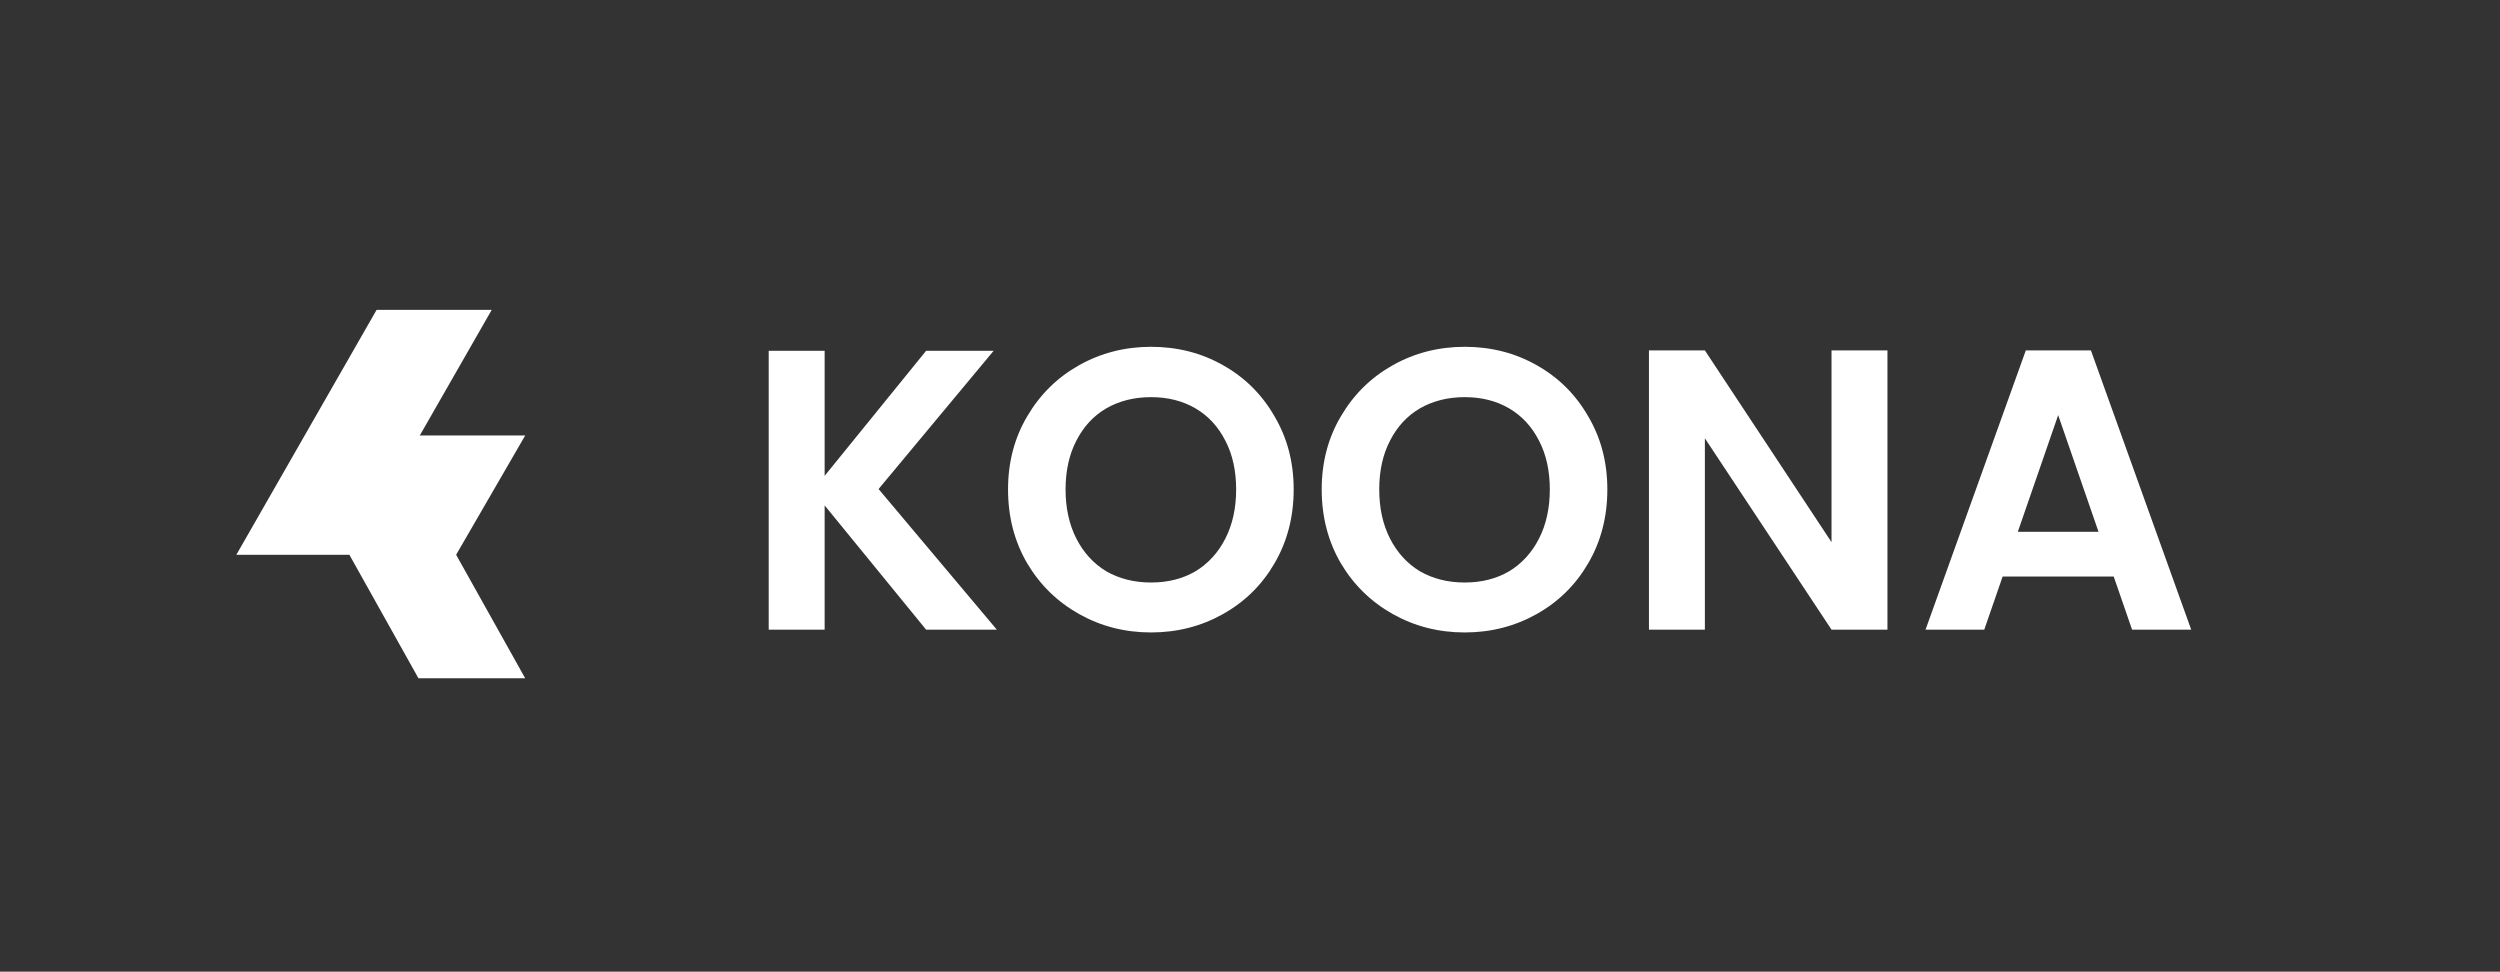 <svg xmlns="http://www.w3.org/2000/svg" fill="none" viewBox="0 0 476 185" height="185" width="476">
<rect x="0" y="0" width="476" height="185" fill="#333333" stroke="none"/>
<path fill="white" d="M100 82.913H79.674L66.522 105.63L79.674 129.145H100L86.848 105.63L100 82.913Z"></path>
<path fill="white" d="M93.623 59H71.703L45 105.63H66.92L93.623 59Z"></path>
<path fill="white" d="M176.331 119.885L157.011 96.23V119.885H146.362V66.793H157.011V90.601L176.331 66.793H189.186L167.28 93.111L189.795 119.885H176.331ZM219.162 120.418C214.192 120.418 209.628 119.251 205.47 116.919C201.312 114.586 198.016 111.366 195.582 107.259C193.148 103.101 191.931 98.41 191.931 93.187C191.931 88.015 193.148 83.375 195.582 79.267C198.016 75.109 201.312 71.864 205.47 69.531C209.628 67.199 214.192 66.032 219.162 66.032C224.182 66.032 228.746 67.199 232.853 69.531C237.011 71.864 240.282 75.109 242.665 79.267C245.099 83.375 246.316 88.015 246.316 93.187C246.316 98.41 245.099 103.101 242.665 107.259C240.282 111.366 237.011 114.586 232.853 116.919C228.695 119.251 224.131 120.418 219.162 120.418ZM219.162 110.91C222.356 110.91 225.171 110.2 227.605 108.78C230.039 107.309 231.94 105.23 233.309 102.543C234.679 99.855 235.363 96.737 235.363 93.187C235.363 89.637 234.679 86.544 233.309 83.907C231.94 81.22 230.039 79.166 227.605 77.746C225.171 76.326 222.356 75.616 219.162 75.616C215.967 75.616 213.127 76.326 210.642 77.746C208.208 79.166 206.307 81.22 204.938 83.907C203.569 86.544 202.884 89.637 202.884 93.187C202.884 96.737 203.569 99.855 204.938 102.543C206.307 105.23 208.208 107.309 210.642 108.78C213.127 110.2 215.967 110.91 219.162 110.91ZM278.883 120.418C273.914 120.418 269.35 119.251 265.192 116.919C261.034 114.586 257.738 111.366 255.304 107.259C252.87 103.101 251.653 98.41 251.653 93.187C251.653 88.015 252.87 83.375 255.304 79.267C257.738 75.109 261.034 71.864 265.192 69.531C269.35 67.199 273.914 66.032 278.883 66.032C283.903 66.032 288.467 67.199 292.575 69.531C296.733 71.864 300.004 75.109 302.387 79.267C304.821 83.375 306.038 88.015 306.038 93.187C306.038 98.41 304.821 103.101 302.387 107.259C300.004 111.366 296.733 114.586 292.575 116.919C288.417 119.251 283.853 120.418 278.883 120.418ZM278.883 110.91C282.078 110.91 284.892 110.2 287.326 108.78C289.76 107.309 291.662 105.23 293.031 102.543C294.4 99.855 295.085 96.737 295.085 93.187C295.085 89.637 294.4 86.544 293.031 83.907C291.662 81.22 289.76 79.166 287.326 77.746C284.892 76.326 282.078 75.616 278.883 75.616C275.689 75.616 272.849 76.326 270.364 77.746C267.93 79.166 266.029 81.22 264.659 83.907C263.29 86.544 262.606 89.637 262.606 93.187C262.606 96.737 263.29 99.855 264.659 102.543C266.029 105.23 267.93 107.309 270.364 108.78C272.849 110.2 275.689 110.91 278.883 110.91ZM359.37 119.885H348.721L324.609 83.451V119.885H313.96V66.717H324.609L348.721 103.227V66.717H359.37V119.885ZM402.449 109.769H381.303L377.804 119.885H366.623L385.715 66.717H398.113L417.205 119.885H405.948L402.449 109.769ZM399.558 101.25L391.876 79.039L384.194 101.25H399.558Z"></path>
</svg>
